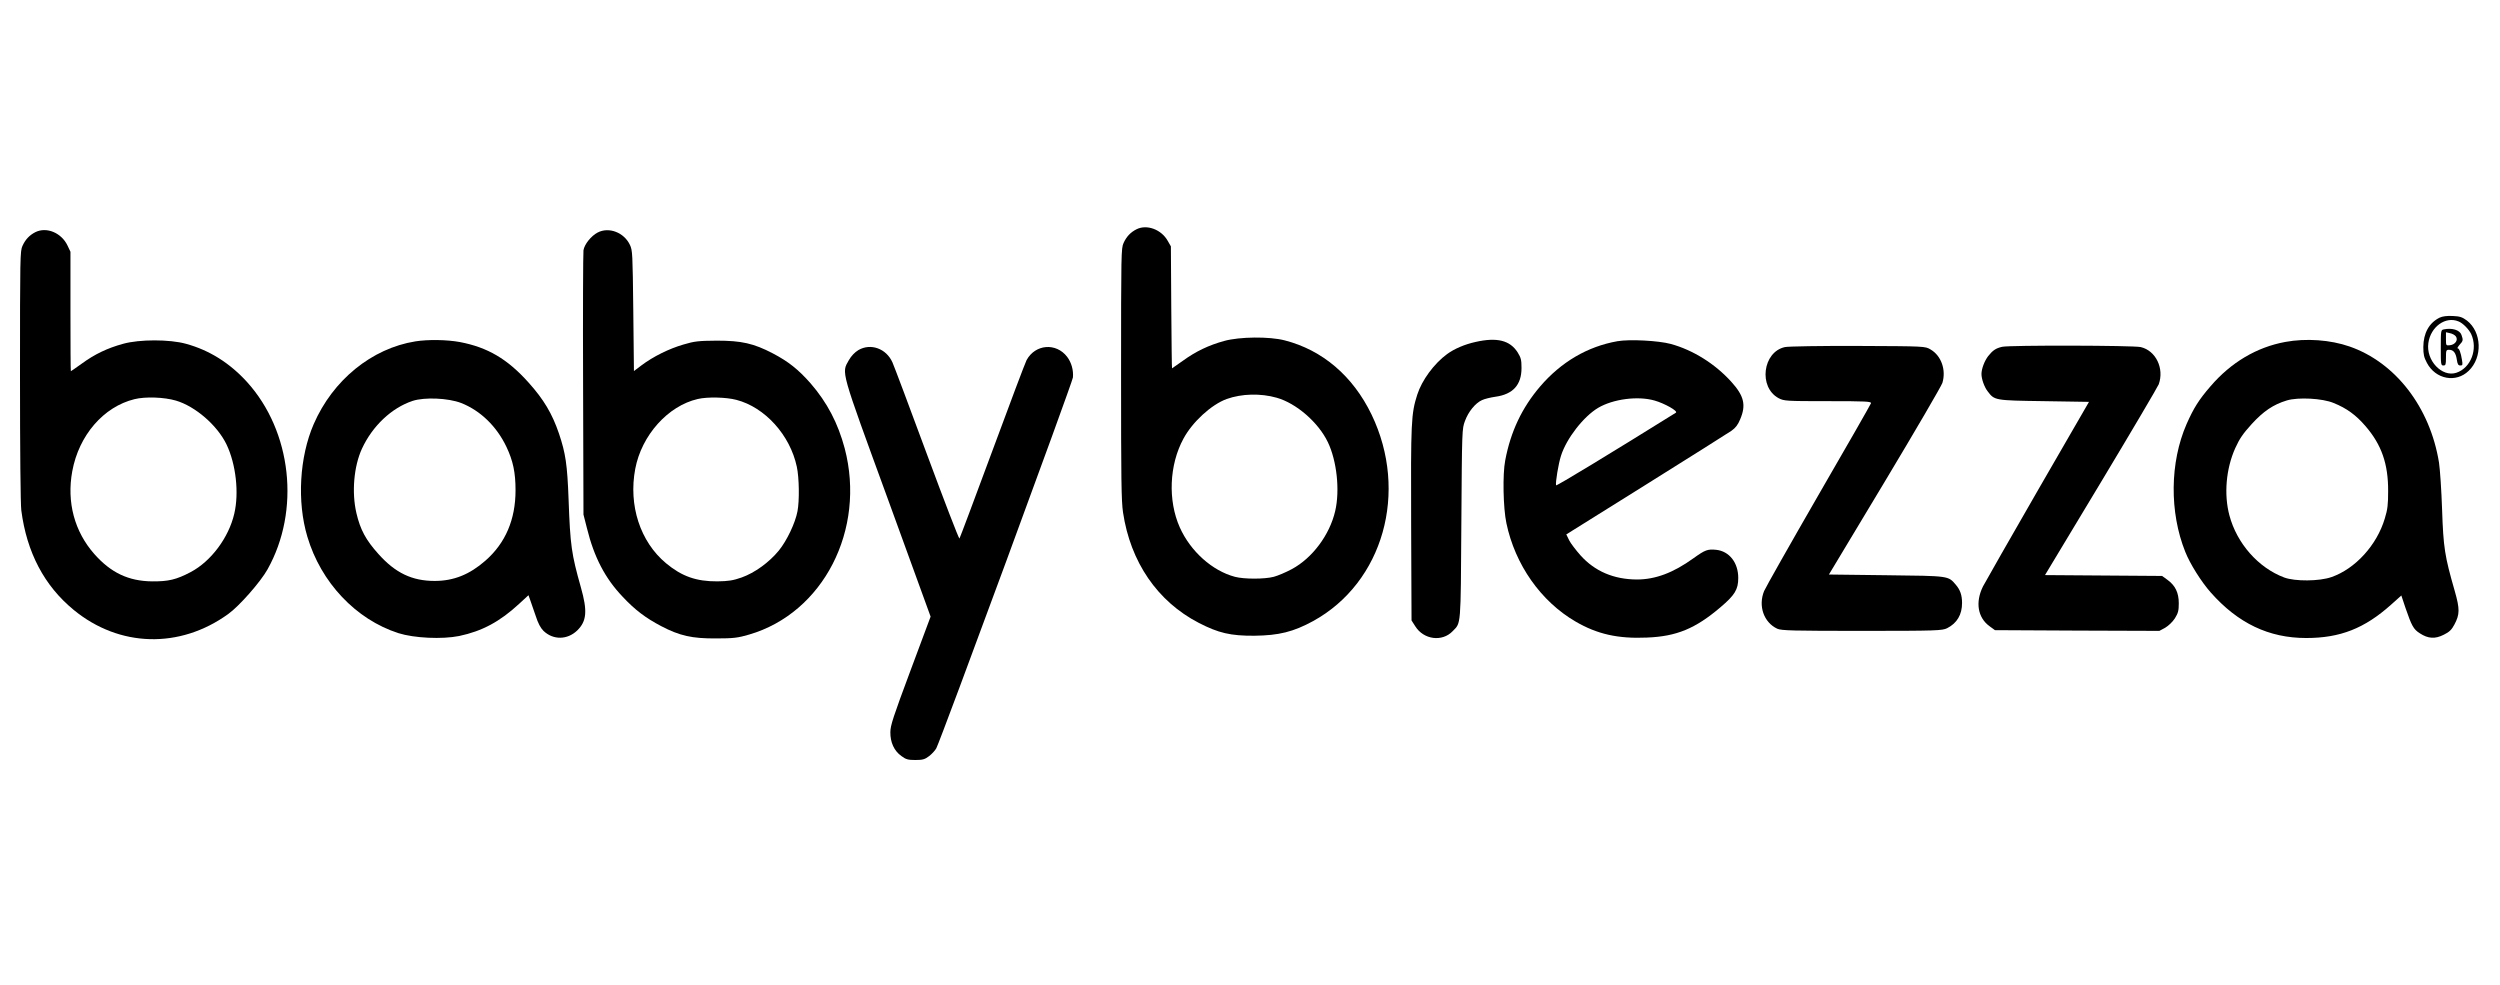 <svg xmlns="http://www.w3.org/2000/svg" fill="none" viewBox="0 0 500 197" height="197" width="500">
<path fill="black" d="M227.319 45.846C226.129 46.445 225.301 47.301 224.706 48.614C224.24 49.642 224.214 50.669 224.214 74.725C224.214 95.814 224.266 100.209 224.602 102.463C226.077 112.394 231.485 120.299 239.766 124.579C243.699 126.605 246.106 127.176 250.867 127.147C255.784 127.09 258.656 126.377 262.641 124.208C276.641 116.503 281.764 98.382 274.312 82.915C270.585 75.21 264.504 70.017 256.948 68.076C253.895 67.277 247.917 67.334 244.838 68.19C241.733 69.046 239.171 70.274 236.609 72.129C235.444 72.956 234.435 73.669 234.409 73.669C234.358 73.669 234.306 68.19 234.254 61.456L234.177 49.27L233.555 48.186C232.287 45.903 229.389 44.819 227.319 45.846ZM255.344 79.548C259.277 80.661 263.676 84.485 265.565 88.423C267.377 92.19 267.998 98.097 267.04 102.206C265.928 107 262.46 111.623 258.371 113.821C257.155 114.477 255.525 115.162 254.749 115.362C252.911 115.847 248.797 115.847 246.986 115.362C242.457 114.163 238.11 110.282 235.962 105.488C233.555 100.095 233.84 92.989 236.687 87.738C238.498 84.371 242.276 80.918 245.329 79.805C248.357 78.721 252.135 78.635 255.344 79.548Z"></path>
<path fill="black" d="M7.105 46.416C5.915 47.015 5.087 47.871 4.492 49.184C4.026 50.211 4 51.239 4 75.153C4 90.134 4.104 100.864 4.259 102.063C5.346 110.481 8.865 117.159 14.739 121.981C23.873 129.487 35.958 129.8 45.636 122.809C47.836 121.239 52.105 116.388 53.503 113.877C60.101 102.12 58.368 86.282 49.388 76.38C45.921 72.584 41.884 70.044 37.2 68.76C33.94 67.847 27.884 67.847 24.624 68.76C21.493 69.616 18.931 70.843 16.395 72.698C15.231 73.526 14.221 74.239 14.17 74.239C14.118 74.239 14.092 68.874 14.092 62.311V50.354L13.497 49.098C12.281 46.559 9.331 45.331 7.105 46.416ZM35.182 80.118C39.063 81.259 43.488 85.083 45.326 88.936C47.189 92.845 47.836 98.61 46.852 102.748C45.74 107.542 42.194 112.279 38.132 114.419C35.259 115.932 33.681 116.303 30.395 116.274C25.711 116.217 22.192 114.562 18.879 110.823C14.894 106.315 13.316 100.436 14.454 94.244C15.774 87.052 20.716 81.345 26.901 79.832C29.075 79.29 32.853 79.433 35.182 80.118Z"></path>
<path fill="black" d="M119.542 46.499C118.222 47.184 116.902 48.839 116.695 50.038C116.618 50.551 116.566 62.651 116.618 76.948L116.695 102.917L117.394 105.656C118.817 111.449 121.042 115.701 124.536 119.354C127.02 122.008 129.116 123.577 132.195 125.204C135.948 127.173 138.432 127.715 143.219 127.686C146.687 127.686 147.592 127.572 149.818 126.916C164.645 122.607 173.21 105.941 168.941 89.675C167.595 84.624 165.422 80.487 162.135 76.691C159.677 73.895 157.658 72.296 154.553 70.67C150.723 68.672 148.291 68.13 143.348 68.13C139.726 68.159 138.898 68.244 136.698 68.901C133.826 69.728 130.617 71.326 128.34 73.038L126.787 74.209L126.658 62.166C126.528 50.666 126.503 50.066 125.985 48.982C124.821 46.499 121.793 45.329 119.542 46.499ZM147.282 79.973C153.001 81.457 158.021 87.022 159.366 93.357C159.832 95.525 159.91 100.091 159.496 102.26C159.056 104.6 157.374 108.139 155.769 110.108C153.829 112.476 150.956 114.56 148.317 115.501C146.609 116.101 145.651 116.243 143.478 116.272C139.26 116.3 136.362 115.273 133.205 112.648C128.029 108.338 125.674 101.062 127.046 93.785C128.314 87.05 133.593 81.171 139.545 79.802C141.459 79.345 145.237 79.431 147.282 79.973Z"></path>
<path fill="black" d="M487.899 63.54C485.803 64.596 484.69 66.622 484.664 69.39C484.664 70.903 484.793 71.473 485.389 72.586C487.122 75.868 491.211 76.639 493.747 74.156C496.542 71.473 496.36 66.422 493.385 64.111C492.453 63.426 491.987 63.255 490.538 63.198C489.374 63.141 488.494 63.255 487.899 63.54ZM491.703 64.282C492.582 64.625 493.773 65.852 494.239 66.822C495.61 69.818 494.187 73.585 491.263 74.555C488.39 75.497 485.156 72.073 485.673 68.591C486.139 65.338 489.115 63.198 491.703 64.282Z"></path>
<path fill="black" d="M488.752 65.878C488.183 65.992 488.157 66.106 488.157 69.559C488.157 72.898 488.183 73.098 488.675 73.098C489.141 73.098 489.192 72.898 489.192 71.528C489.192 70.044 489.244 69.959 489.813 69.959C490.693 69.959 491.159 70.558 491.366 71.928C491.495 72.841 491.651 73.098 492.065 73.098C492.53 73.098 492.556 72.984 492.401 72.013C492.168 70.529 491.832 69.673 491.547 69.673C491.392 69.673 491.573 69.359 491.909 68.96C492.634 68.189 492.66 68.018 492.298 66.991C491.961 65.992 490.434 65.535 488.752 65.878ZM491.185 67.305C491.676 68.018 491.03 68.931 489.994 69.045C489.192 69.131 489.192 69.131 489.192 67.79V66.449L490.046 66.648C490.486 66.734 491.03 67.048 491.185 67.305Z"></path>
<path fill="black" d="M83.079 68.274C74.359 69.672 66.57 76.007 62.74 84.825C59.894 91.388 59.376 100.349 61.472 107.341C64.189 116.501 71.176 123.892 79.689 126.631C82.847 127.63 88.41 127.887 91.826 127.202C96.432 126.232 99.977 124.32 103.807 120.781L105.696 119.041L106.032 119.982C106.213 120.467 106.705 121.894 107.119 123.121C107.611 124.662 108.102 125.576 108.698 126.175C110.638 128.03 113.459 128.001 115.451 126.089C117.341 124.234 117.522 122.208 116.176 117.471C114.287 110.765 114.054 109.138 113.718 99.921C113.459 92.901 113.123 90.675 111.803 86.737C110.431 82.713 108.749 79.888 105.696 76.492C101.478 71.784 97.519 69.472 92.007 68.416C89.419 67.931 85.59 67.874 83.079 68.274ZM92.24 80.602C96.07 82.114 99.33 85.253 101.297 89.391C102.617 92.188 103.108 94.499 103.108 98.066C103.108 103.916 101.09 108.625 97.079 112.135C93.922 114.903 90.739 116.187 86.935 116.187C82.407 116.187 79.068 114.589 75.679 110.793C73.168 107.997 72.056 105.942 71.279 102.603C70.322 98.494 70.762 93.272 72.392 89.733C74.488 85.196 78.318 81.572 82.536 80.174C84.917 79.403 89.652 79.603 92.24 80.602Z"></path>
<path fill="black" d="M295.116 68.388C292.917 68.873 290.872 69.758 289.423 70.813C286.81 72.725 284.377 76.036 283.446 78.946C282.229 82.77 282.152 84.311 282.229 104.801L282.307 124.092L283.057 125.262C284.739 127.944 288.44 128.429 290.536 126.232C292.218 124.491 292.14 125.604 292.27 104.772C292.399 85.852 292.399 85.795 292.994 84.197C293.667 82.342 295.064 80.63 296.384 80.031C296.902 79.774 298.118 79.489 299.101 79.346C302.595 78.861 304.302 76.977 304.302 73.61C304.302 71.983 304.199 71.555 303.526 70.471C301.999 68.074 299.412 67.418 295.116 68.388Z"></path>
<path fill="black" d="M323.481 68.243C317.503 69.299 312.198 72.409 308.006 77.318C304.383 81.57 302.132 86.307 301.045 92.071C300.502 94.811 300.631 101.574 301.278 104.627C303.012 112.932 308.161 120.266 315.122 124.318C319.444 126.829 323.584 127.771 329.381 127.514C335.306 127.286 339.084 125.716 344.079 121.464C346.977 119.01 347.65 117.897 347.65 115.585C347.65 112.532 345.864 110.249 343.251 109.964C341.517 109.793 341.051 109.964 338.696 111.647C334.659 114.558 331.088 115.899 327.362 115.899C322.756 115.871 318.978 114.273 316.106 111.077C315.174 110.021 314.139 108.68 313.829 108.052L313.259 106.882L329.199 96.922C337.946 91.443 345.631 86.621 346.278 86.164C347.106 85.593 347.598 84.937 348.038 83.853C349.254 80.999 348.814 79.172 346.252 76.347C342.992 72.752 338.619 70.012 334.142 68.785C331.684 68.129 325.939 67.815 323.481 68.243ZM330.933 80.114C332.926 80.685 335.669 82.226 335.177 82.54C322.213 90.616 311.267 97.265 311.215 97.065C311.06 96.551 311.681 92.756 312.198 91.158C313.285 87.705 316.701 83.31 319.625 81.57C322.627 79.8 327.569 79.144 330.933 80.114Z"></path>
<path fill="black" d="M457.055 68.388C451.31 69.444 446.187 72.497 442.098 77.263C439.769 79.945 438.708 81.657 437.311 84.825C433.973 92.473 433.869 102.432 437.052 110.365C438.01 112.791 440.261 116.358 442.15 118.498C447.61 124.662 453.769 127.602 461.247 127.602C468.027 127.602 472.892 125.69 478.197 120.952L480.267 119.098L481.095 121.58C482.337 125.176 482.699 125.861 483.967 126.66C485.623 127.744 487.021 127.83 488.754 126.945C489.867 126.403 490.333 125.946 490.876 124.919C491.963 122.864 491.989 121.837 490.928 118.127C488.936 111.193 488.677 109.538 488.418 101.918C488.289 98.066 488.004 93.843 487.797 92.501C486.012 81.458 479.102 72.497 469.916 69.301C466.06 67.96 461.221 67.617 457.055 68.388ZM466.733 80.602C469.347 81.657 471.184 82.999 473.099 85.224C476.308 88.934 477.653 92.787 477.627 98.209C477.627 100.948 477.524 101.861 476.955 103.716C475.376 109.024 471.055 113.761 466.293 115.416C463.861 116.272 458.996 116.301 456.848 115.502C451.673 113.561 447.377 108.71 445.876 103.06C444.764 98.865 445.204 93.757 447.041 89.648C447.921 87.707 448.593 86.737 450.353 84.796C452.708 82.228 454.649 80.915 457.366 80.088C459.617 79.403 464.508 79.66 466.733 80.602Z"></path>
<path fill="black" d="M356.985 69.416C352.535 70.386 351.655 77.435 355.717 79.632C356.804 80.203 357.218 80.231 365.602 80.231C373.21 80.231 374.323 80.289 374.194 80.66C374.116 80.888 369.406 89.164 363.688 99.009C357.995 108.882 353.104 117.529 352.819 118.214C351.603 121.21 352.767 124.492 355.459 125.748C356.287 126.119 358.564 126.176 372.408 126.176C387.417 126.176 388.452 126.119 389.435 125.634C391.402 124.635 392.411 122.923 392.411 120.611C392.411 119.042 392.049 117.986 391.169 116.958C389.616 115.161 390.004 115.189 377.351 115.046L365.784 114.904L376.937 96.355C383.069 86.139 388.245 77.264 388.478 76.579C389.254 74.01 388.271 71.157 386.123 69.901C385.036 69.245 385.036 69.245 371.58 69.188C364.179 69.159 357.606 69.273 356.985 69.416Z"></path>
<path fill="black" d="M400.434 69.359C399.192 69.644 398.571 70.044 397.639 71.214C396.915 72.156 396.294 73.754 396.294 74.81C396.294 75.78 396.863 77.406 397.51 78.234C398.907 80.089 398.881 80.089 408.792 80.231L417.797 80.374L407.654 97.924C402.09 107.57 397.122 116.302 396.604 117.272C395.026 120.44 395.543 123.522 397.898 125.234L398.985 126.033L415.417 126.119L431.874 126.176L433.039 125.548C433.712 125.148 434.514 124.378 434.98 123.665C435.627 122.609 435.756 122.152 435.756 120.668C435.756 118.528 435.057 117.101 433.479 115.96L432.418 115.189L420.721 115.104L408.999 115.018L420.204 96.412C426.363 86.167 431.538 77.378 431.745 76.864C432.884 73.697 431.176 70.129 428.148 69.416C426.647 69.074 402.012 69.017 400.434 69.359Z"></path>
<path fill="black" d="M171.681 70.014C170.931 70.47 170.258 71.184 169.766 72.04C168.291 74.665 168.007 73.609 177.581 99.835L186.121 123.321L182.11 134.079C178.642 143.382 178.073 145.094 178.073 146.435C178.047 148.461 178.823 150.174 180.272 151.201C181.178 151.886 181.618 152 183.067 152C184.516 152 184.956 151.886 185.81 151.23C186.379 150.801 187.026 150.088 187.259 149.66C188.191 147.891 214.456 76.577 214.585 75.493C214.715 74.037 214.301 72.525 213.421 71.355C211.221 68.501 207.081 68.815 205.321 72.011C205.062 72.496 201.983 80.658 198.464 90.189C194.945 99.692 191.995 107.568 191.891 107.711C191.788 107.825 188.863 100.234 185.396 90.874C181.928 81.486 178.823 73.21 178.487 72.468C177.245 69.7 174.139 68.587 171.681 70.014Z"></path>
</svg>
